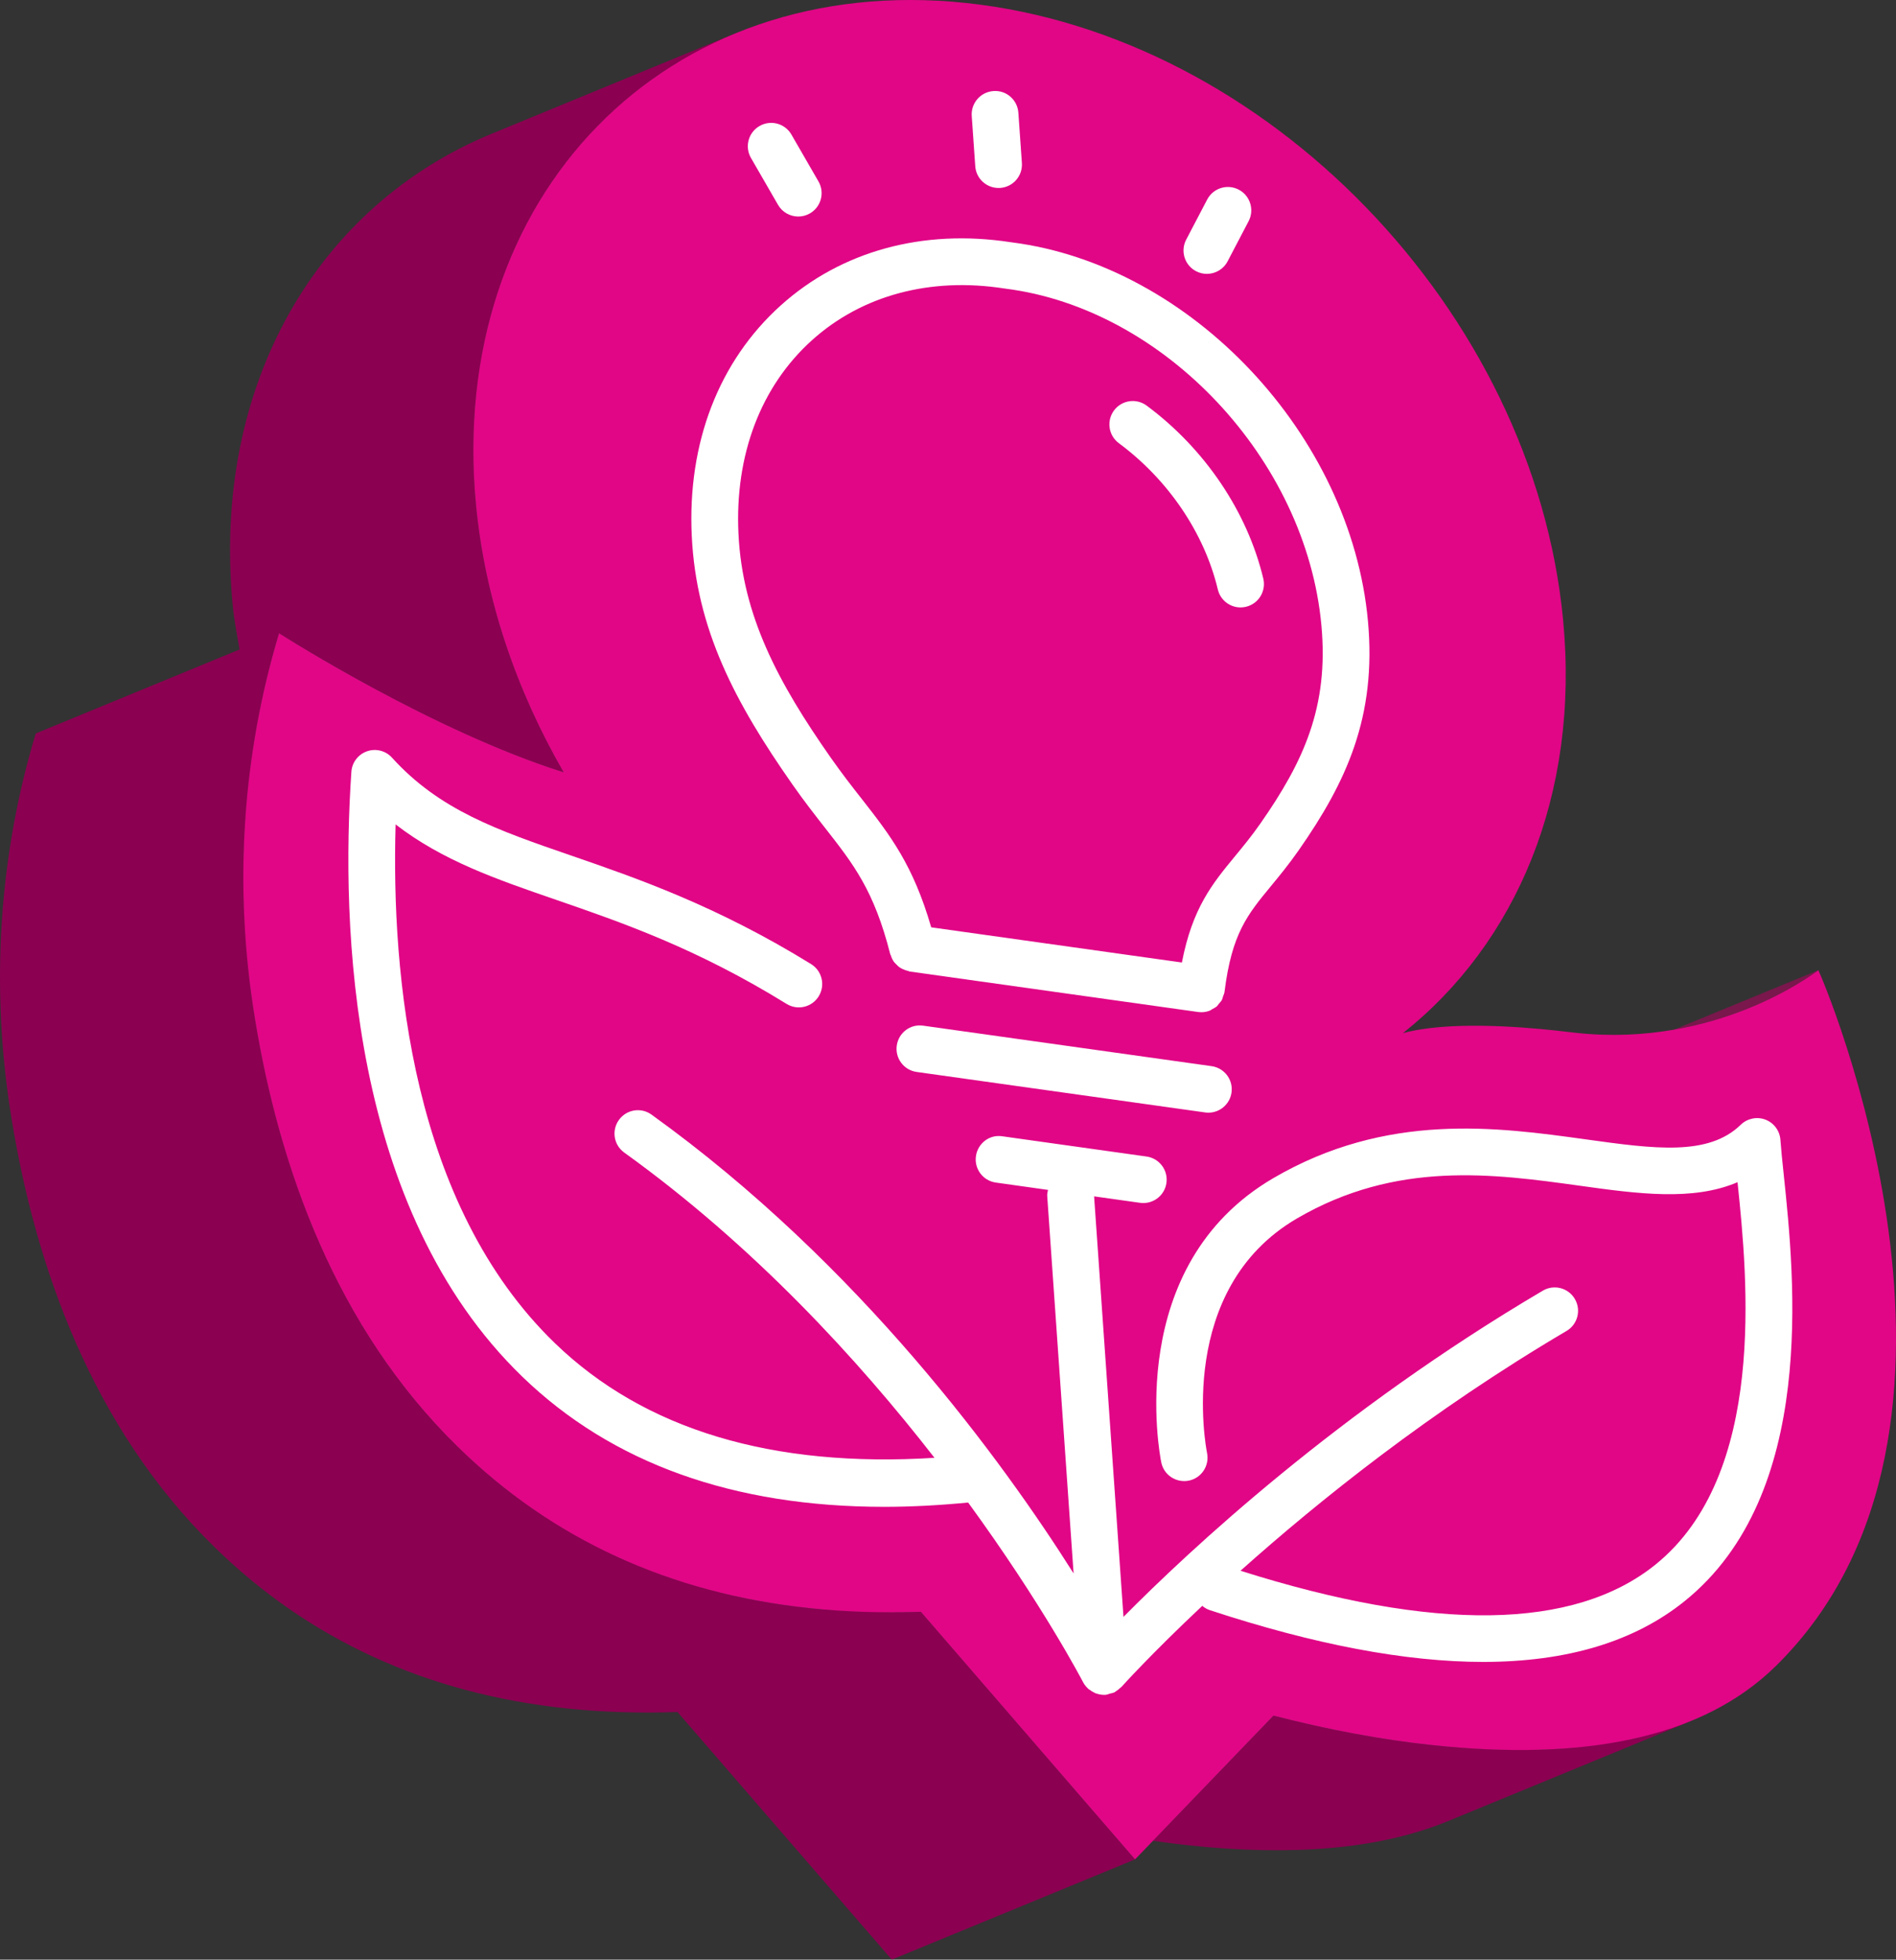 <svg viewBox="0 0 299.387 309.388" xmlns="http://www.w3.org/2000/svg" xmlns:xlink="http://www.w3.org/1999/xlink" id="Layer_1" overflow="hidden"><rect x="0" y="0" width="299.387" height="309.388" fill="#333333" stroke="none"/><g><g><path d="M287.121 153.177 287.122 153.176 287.121 153.176Z" fill="#7A174C"/><path d="M264.346 162.555C269.501 161.657 273.93 160.145 277.497 158.59 277.845 158.439 278.206 158.288 278.536 158.136 278.964 157.939 279.359 157.744 279.758 157.549 280.041 157.411 280.341 157.271 280.609 157.134 281.045 156.912 281.442 156.698 281.837 156.483 282.023 156.382 282.227 156.278 282.404 156.179 282.881 155.913 283.315 155.66 283.725 155.416 283.789 155.378 283.865 155.336 283.927 155.298 285.799 154.171 286.898 153.34 287.111 153.179L264.346 162.555Z" fill="#7A174C"/></g><g><g><path d="M175.797 289.593 170.495 283.467 170.494 283.467 147.573 256.98 145.402 254.471C142.867 254.555 140.395 254.533 137.938 254.482 136.826 254.459 135.726 254.411 134.63 254.36 132.344 254.252 130.064 254.133 127.847 253.898 117.164 252.767 107.304 250.15 98.259 246.118 97.961 245.985 97.646 245.883 97.35 245.747 96.943 245.56 96.561 245.328 96.158 245.136 87.354 240.931 79.34 235.358 72.194 228.338 52.894 209.433 44.058 184.026 40.277 160.977 39.879 158.564 39.567 156.161 39.299 153.763 39.223 153.087 39.164 152.414 39.098 151.739 38.923 149.932 38.783 148.132 38.68 146.336 38.642 145.674 38.598 145.011 38.569 144.351 38.365 139.614 38.408 134.924 38.689 130.294 38.73 129.623 38.786 128.956 38.836 128.287 38.965 126.586 39.125 124.895 39.316 123.213 39.394 122.528 39.467 121.842 39.555 121.16 39.834 119.013 40.15 116.878 40.529 114.766 41.433 109.725 42.611 104.785 44.062 99.974 45.407 100.826 68.412 115.417 88.998 121.931 81.509 108.951 76.577 94.584 75.159 79.71 74.971 77.734 74.87 75.789 74.81 73.858 74.795 73.394 74.788 72.933 74.78 72.472 74.753 70.801 74.768 69.147 74.834 67.513 74.845 67.254 74.844 66.99 74.856 66.732 74.948 64.883 75.107 63.064 75.316 61.267 75.365 60.845 75.427 60.429 75.482 60.01 75.675 58.545 75.906 57.099 76.176 55.673 76.249 55.286 76.313 54.896 76.392 54.512 76.743 52.799 77.143 51.113 77.601 49.459 77.687 49.147 77.788 48.845 77.878 48.536 78.279 47.159 78.718 45.805 79.192 44.472 79.34 44.056 79.486 43.64 79.641 43.228 80.233 41.655 80.861 40.105 81.554 38.599 81.606 38.487 81.664 38.381 81.716 38.269 82.368 36.87 83.073 35.509 83.809 34.172 84.024 33.782 84.243 33.395 84.465 33.01 85.188 31.756 85.943 30.528 86.739 29.333 86.851 29.165 86.953 28.99 87.066 28.824 87.971 27.493 88.93 26.21 89.922 24.958 90.185 24.627 90.456 24.305 90.724 23.979 91.552 22.975 92.407 21.999 93.291 21.049 93.533 20.789 93.767 20.521 94.013 20.266 95.109 19.127 96.244 18.031 97.42 16.977 97.691 16.734 97.972 16.505 98.247 16.267 99.217 15.427 100.211 14.617 101.231 13.835 101.572 13.574 101.909 13.31 102.255 13.055 103.528 12.12 104.829 11.219 106.173 10.376 106.381 10.245 106.6 10.128 106.81 10 107.984 9.283 109.186 8.604 110.411 7.959 110.825 7.741 111.241 7.525 111.661 7.315 112.97 6.661 114.3 6.04 115.663 5.469 115.792 5.415 115.912 5.348 116.042 5.294L77.623 21.123C50.302 32.378 33.411 60.525 36.742 95.536 36.967 97.894 37.426 100.215 37.825 102.543L5.645 115.8C-0.049 134.662-1.666 155.478 1.854 176.803 5.635 199.848 14.471 225.259 33.775 244.16 48.719 258.843 67.358 267.387 89.424 269.722 95.057 270.321 100.908 270.498 106.983 270.296L140.813 309.387 179.232 293.564 175.796 289.592C175.796 289.592 175.797 289.593 175.797 289.593Z" fill="#8B0051"/><path d="M263.698 272.904C261.834 273.522 259.907 274.065 257.899 274.508 257.562 274.582 257.207 274.634 256.866 274.703 255.111 275.06 253.301 275.35 251.444 275.583 250.886 275.653 250.33 275.725 249.763 275.784 247.578 276.01 245.346 276.177 243.032 276.244 242.771 276.252 242.496 276.243 242.233 276.248 240.124 276.292 237.957 276.264 235.749 276.183 235.089 276.159 234.426 276.132 233.757 276.097 231.316 275.969 228.839 275.795 226.287 275.527 226.245 275.523 226.206 275.522 226.165 275.518 218.369 274.691 210.026 273.164 201.088 270.865L201.087 270.866 182.063 290.622C183.987 290.902 185.883 291.145 187.741 291.344 203.761 293.041 217.668 292.039 228.663 287.511L267.086 271.684C266.425 271.956 265.72 272.175 265.038 272.422 264.592 272.583 264.153 272.753 263.698 272.904Z" fill="#8B0051"/></g><path d="M152.571 0.474C199.981 5.494 242.181 49.099 246.824 97.892 249.458 125.589 239.366 148.963 221.526 163.117 228.555 161.193 239.785 162.077 245.52 162.685 247.204 162.867 248.42 163.02 248.91 163.072 270.949 165.443 286.31 153.786 287.119 153.174 287.539 153.829 318.476 225.515 280.459 262.988 268.576 274.694 249.636 278.003 226.164 275.518 218.368 274.691 210.024 273.164 201.087 270.865L179.232 293.562 145.402 254.47C139.327 254.672 133.476 254.495 127.847 253.897 105.777 251.561 87.138 243.017 72.194 228.334 52.894 209.433 44.058 184.022 40.277 160.977 36.757 139.652 38.373 118.835 44.064 99.973 45.409 100.825 68.414 115.416 89 121.93 81.511 108.95 76.579 94.583 75.161 79.709 70.519 30.912 105.161-4.547 152.571 0.474" fill="#E10686"/></g><g><path d="M188.862 42.818C189.409 43.104 189.993 43.24 190.57 43.24 191.899 43.24 193.185 42.519 193.843 41.26L197.16 34.924C198.105 33.118 197.408 30.888 195.602 29.943 193.798 28.998 191.566 29.695 190.621 31.501L187.304 37.837C186.36 39.643 187.056 41.874 188.862 42.818Z" fill="#FFFFFF"/><path d="M122.852 32.338C123.535 33.523 124.776 34.186 126.051 34.186 126.676 34.186 127.31 34.026 127.891 33.69 129.657 32.673 130.261 30.415 129.242 28.651L124.97 21.248C123.955 19.482 121.697 18.874 119.931 19.897 118.165 20.914 117.561 23.172 118.58 24.936L122.852 32.338Z" fill="#FFFFFF"/><path d="M157.675 29.679C157.761 29.679 157.849 29.677 157.937 29.671 159.969 29.529 161.503 27.765 161.36 25.731L160.805 17.799C160.663 15.767 158.923 14.219 156.865 14.376 154.833 14.518 153.299 16.282 153.442 18.316L153.997 26.248C154.133 28.192 155.755 29.679 157.675 29.679Z" fill="#FFFFFF"/><path d="M281.659 185.449C281.433 183.299 281.239 181.441 281.134 179.958 281.034 178.523 280.109 177.277 278.766 176.767 277.435 176.256 275.911 176.573 274.876 177.572 269.753 182.569 261.222 181.384 250.416 179.886 236.416 177.946 218.995 175.53 201.053 186.012 177.381 199.852 183.113 229.626 183.369 230.885 183.773 232.881 185.713 234.154 187.711 233.766 189.705 233.366 190.998 231.422 190.602 229.426 190.394 228.375 185.699 203.538 204.776 192.383 220.512 183.188 235.857 185.32 249.403 187.196 258.546 188.467 267.297 189.672 274.364 186.647 275.958 201.888 279.017 232.823 261.397 247.027 248.551 257.376 226.504 257.677 195.882 247.993 208.166 237.013 225.877 222.792 247.367 210.13 249.123 209.095 249.707 206.833 248.672 205.077 247.635 203.321 245.377 202.733 243.619 203.772 211.324 222.801 187.78 244.778 177.403 255.277L172.763 188.882 180.018 189.901C180.192 189.927 180.364 189.937 180.535 189.937 182.347 189.937 183.926 188.604 184.185 186.76 184.469 184.742 183.062 182.876 181.044 182.594L158.269 179.397C156.237 179.079 154.385 180.522 154.103 182.538 153.819 184.556 155.226 186.422 157.244 186.704L165.485 187.861C165.423 188.175 165.337 188.483 165.36 188.818L169.525 248.412C158.353 230.738 135.79 199.644 102.878 175.977 101.218 174.778 98.916 175.162 97.729 176.818 96.538 178.472 96.914 180.778 98.57 181.967 119.015 196.67 135.501 214.645 147.559 230.162 122 231.763 101.788 225.753 87.617 212.056 65.036 190.23 61.773 154.034 62.468 130.162 69.893 135.888 78.334 138.799 87.781 142.054 98.183 145.642 109.975 149.706 124.199 158.494 125.937 159.571 128.209 159.029 129.278 157.295 130.349 155.561 129.813 153.287 128.079 152.216 113.156 142.995 100.419 138.604 90.187 135.077 78.579 131.077 69.41 127.916 61.901 119.624 60.908 118.523 59.352 118.125 57.957 118.615 56.56 119.099 55.585 120.373 55.485 121.848 53.825 146.168 55.127 190.915 82.488 217.364 96.614 231.018 115.797 237.901 139.647 237.899 143.903 237.899 148.322 237.661 152.873 237.222 164.62 253.319 170.9 265.344 171.026 265.589 171.213 265.952 171.461 266.257 171.738 266.527 171.772 266.561 171.8 266.598 171.836 266.63 171.846 266.639 171.849 266.651 171.859 266.66 171.915 266.71 171.985 266.725 172.043 266.771 172.268 266.948 172.504 267.096 172.76 267.215 172.837 267.251 172.901 267.305 172.98 267.336 173.038 267.358 173.097 267.365 173.155 267.384 173.52 267.505 173.896 267.584 174.284 267.587 174.291 267.587 174.297 267.591 174.303 267.591 174.304 267.591 174.304 267.591 174.305 267.591L174.305 267.591 174.305 267.591C174.306 267.591 174.308 267.591 174.309 267.591 174.309 267.591 174.31 267.591 174.31 267.591 174.31 267.591 174.311 267.591 174.311 267.591 174.394 267.591 174.479 267.589 174.564 267.583 174.816 267.565 175.03 267.455 175.264 267.39 175.469 267.334 175.676 267.314 175.87 267.223 175.907 267.205 175.951 267.203 175.988 267.184 175.99 267.183 175.992 267.184 175.993 267.183 176.053 267.152 176.086 267.096 176.143 267.063 176.426 266.898 176.681 266.697 176.908 266.466 176.956 266.418 177.021 266.402 177.066 266.351 177.176 266.227 181.754 261.138 189.842 253.535 190.185 253.818 190.572 254.059 191.02 254.206 207.577 259.657 221.997 262.384 234.207 262.384 247.444 262.382 258.085 259.181 266.027 252.776 286.942 235.914 283.373 201.83 281.659 185.449Z" fill="#FFFFFF"/><path d="M192.301 93.065C192.705 94.761 194.219 95.902 195.887 95.902 196.171 95.902 196.46 95.868 196.746 95.8 198.73 95.328 199.953 93.338 199.481 91.356 196.966 80.807 190.254 70.853 181.067 64.041 179.427 62.828 177.119 63.168 175.904 64.808 174.691 66.446 175.035 68.758 176.671 69.971 184.486 75.763 190.183 84.182 192.301 93.065Z" fill="#FFFFFF"/><path d="M145.771 161.934C143.737 161.636 141.885 163.057 141.605 165.075 141.321 167.093 142.728 168.959 144.746 169.241L190.294 175.633C190.468 175.659 190.64 175.669 190.811 175.669 192.623 175.669 194.202 174.336 194.461 172.492 194.745 170.474 193.338 168.608 191.32 168.326L145.771 161.934Z" fill="#FFFFFF"/><path d="M125.146 123.876C127 126.523 128.716 128.713 130.305 130.743 134.779 136.455 138.015 140.583 140.573 150.639 140.574 150.645 140.579 150.65 140.581 150.656 140.601 150.734 140.651 150.795 140.676 150.871 140.795 151.232 140.949 151.57 141.161 151.866 141.241 151.978 141.348 152.061 141.44 152.164 141.646 152.392 141.86 152.601 142.114 152.77 142.245 152.858 142.384 152.921 142.527 152.992 142.8 153.128 143.079 153.226 143.379 153.292 143.47 153.312 143.542 153.369 143.636 153.382L189.186 159.774C189.2 159.776 189.213 159.775 189.227 159.777 189.233 159.778 189.237 159.782 189.243 159.782 189.397 159.802 189.551 159.81 189.703 159.81 190.158 159.81 190.598 159.725 191.007 159.569 191.175 159.505 191.309 159.384 191.465 159.296 191.688 159.171 191.926 159.069 192.118 158.902 192.269 158.771 192.367 158.591 192.496 158.437 192.646 158.256 192.819 158.097 192.933 157.888 193.032 157.706 193.064 157.489 193.133 157.289 193.208 157.07 193.318 156.87 193.352 156.632 193.353 156.623 193.349 156.615 193.35 156.606 193.352 156.595 193.358 156.587 193.36 156.576 194.505 147.397 196.97 144.408 200.701 139.885 202.016 138.289 203.506 136.482 205.073 134.237 212.629 123.418 217.377 113.13 216.008 98.087 213.33 68.681 188.11 41.879 159.753 38.262 159.746 38.261 159.74 38.256 159.733 38.255 159.715 38.252 159.697 38.252 159.679 38.249 159.659 38.246 159.64 38.241 159.621 38.239 159.613 38.238 159.606 38.242 159.597 38.241 145.697 36.103 132.814 39.647 123.292 48.213 113.51 57.008 108.519 69.949 109.234 84.647 109.951 99.381 116.113 110.985 125.146 123.876ZM128.229 53.701C136.101 46.62 146.888 43.719 158.597 45.547 158.617 45.55 158.634 45.542 158.654 45.544 158.674 45.547 158.689 45.56 158.71 45.563 183.867 48.706 206.276 72.568 208.658 98.756 209.831 111.615 205.841 120.25 199.024 130.013 197.605 132.043 196.255 133.675 195.008 135.188 191.43 139.527 188.287 143.361 186.626 151.962L147.042 146.407C144.198 136.588 140.597 131.91 136.116 126.189 134.598 124.253 132.959 122.163 131.189 119.638 122.893 107.796 117.237 97.254 116.608 84.289 116.003 71.848 120.129 60.985 128.229 53.701Z" fill="#FFFFFF"/></g></g></svg>